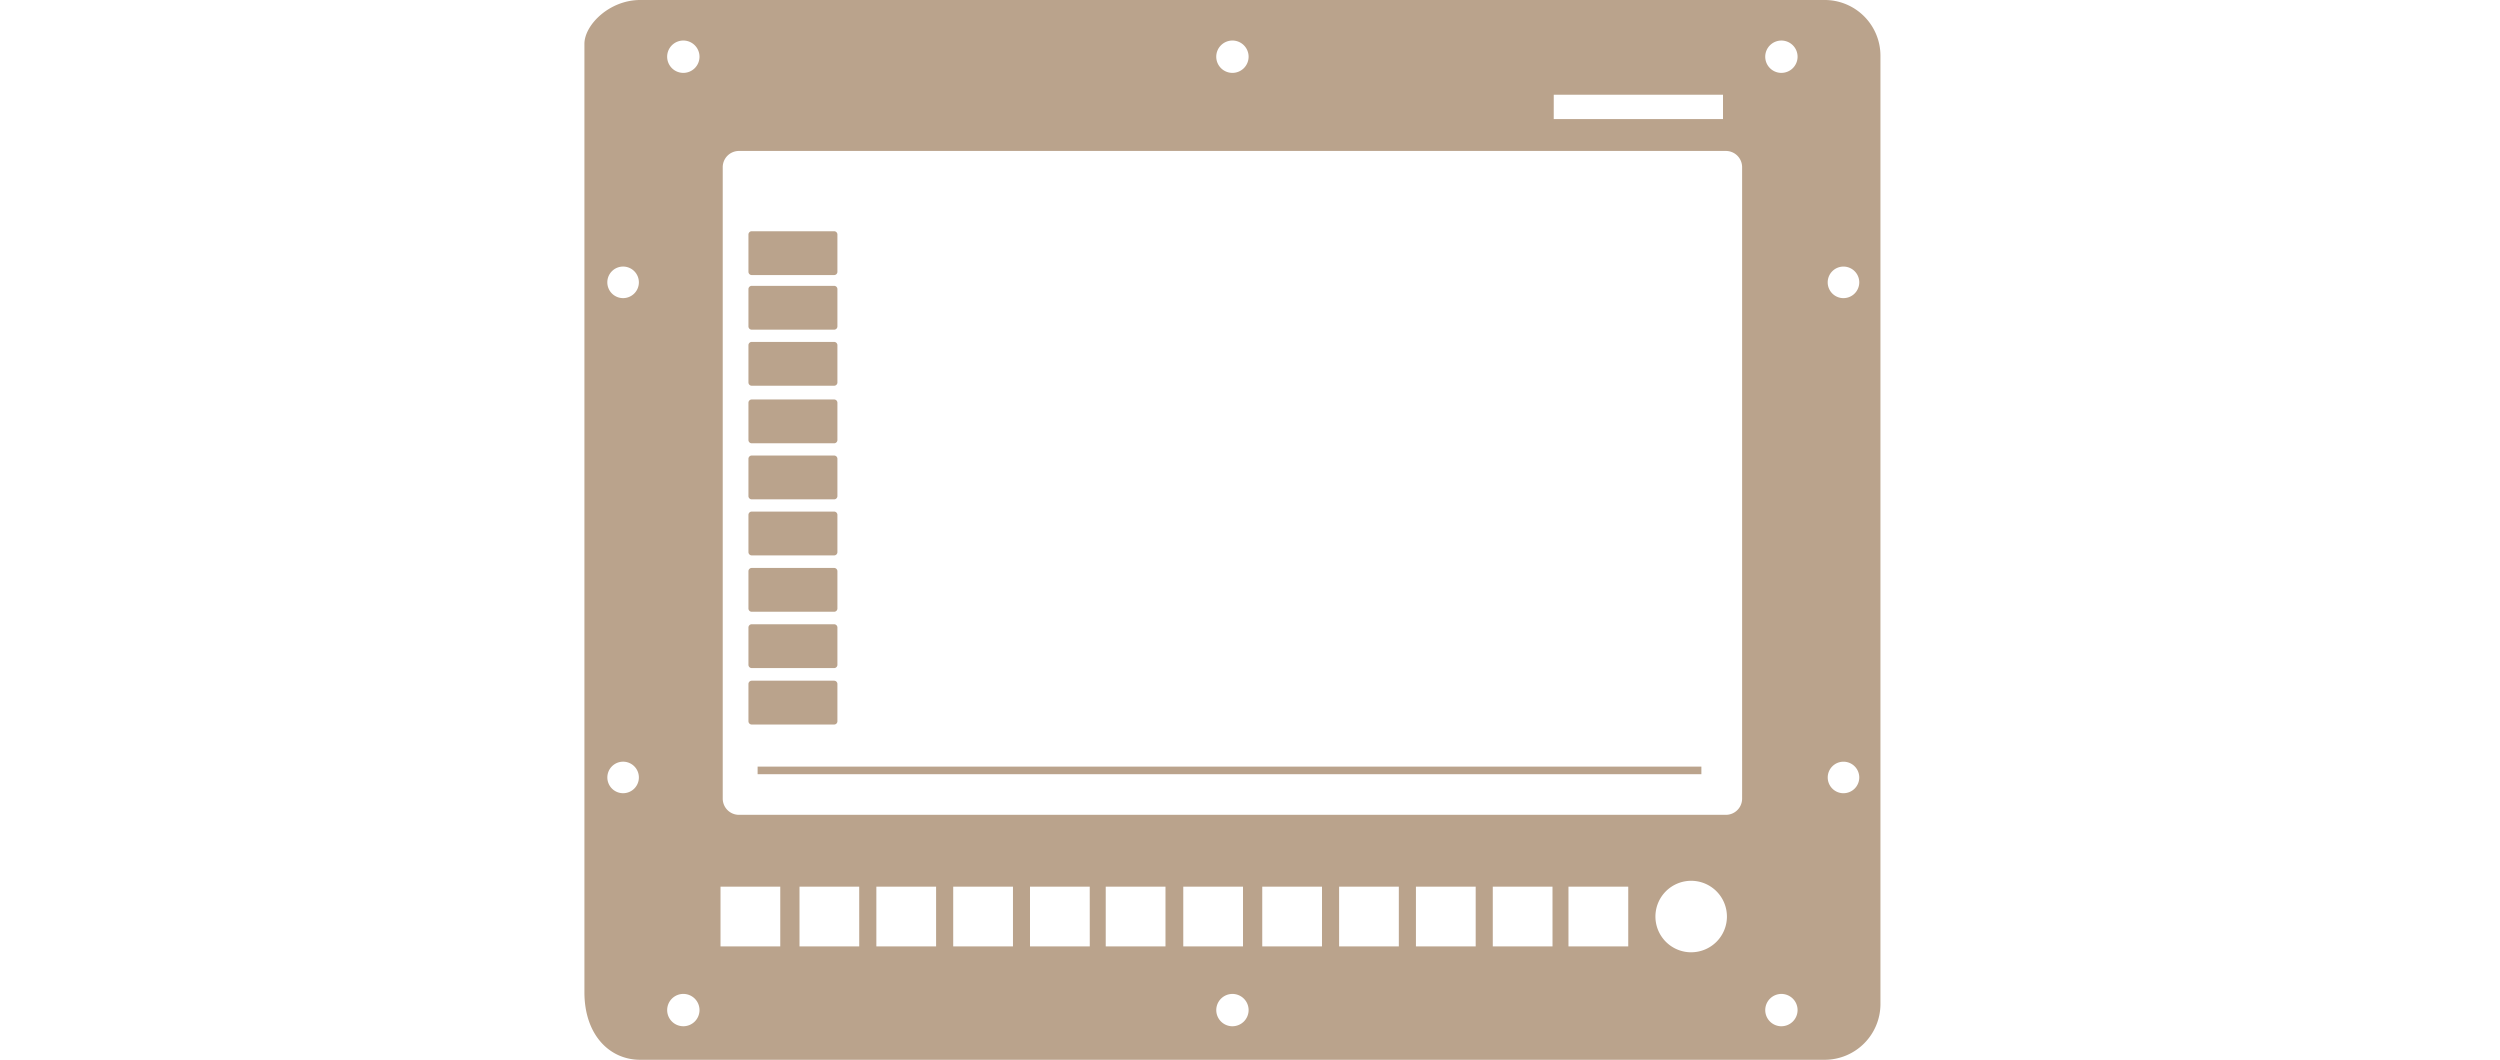 <svg xmlns="http://www.w3.org/2000/svg" xmlns:xlink="http://www.w3.org/1999/xlink" width="500" height="211.957" viewBox="0 0 500 211.957">
  <defs>
    <clipPath id="clip-Artboard_1_copy_56">
      <rect width="500" height="211.957"/>
    </clipPath>
  </defs>
  <g id="Artboard_1_copy_56" data-name="Artboard 1 copy 56" clip-path="url(#clip-Artboard_1_copy_56)">
    <g id="Group_9" data-name="Group 9" transform="translate(-6046 -2108.183)">
      <path id="Rectangle_5" data-name="Rectangle 5" d="M.66,0H17.136a.657.657,0,0,1,.657.657V8.11a.657.657,0,0,1-.657.657H.656A.656.656,0,0,1,0,8.11V.66A.66.66,0,0,1,.66,0Z" transform="translate(6195.689 2165.352)" fill="#baa38c"/>
      <path id="Rectangle_6" data-name="Rectangle 6" d="M.66,0H17.136a.657.657,0,0,1,.657.657V8.11a.656.656,0,0,1-.656.656H.656A.656.656,0,0,1,0,8.11V.66A.66.66,0,0,1,.66,0Z" transform="translate(6195.689 2154.43)" fill="#baa38c"/>
      <path id="Rectangle_7" data-name="Rectangle 7" d="M.66,0H17.136a.657.657,0,0,1,.657.657V8.11a.657.657,0,0,1-.657.657H.656A.656.656,0,0,1,0,8.11V.66A.66.66,0,0,1,.66,0Z" transform="translate(6195.689 2176.564)" fill="#baa38c"/>
      <path id="Rectangle_8" data-name="Rectangle 8" d="M.657,0H17.136a.657.657,0,0,1,.657.657v7.45a.657.657,0,0,1-.657.657H.656A.656.656,0,0,1,0,8.107V.657A.657.657,0,0,1,.657,0Z" transform="translate(6195.689 2188.078)" fill="#baa38c"/>
      <path id="Rectangle_9" data-name="Rectangle 9" d="M.657,0H17.136a.657.657,0,0,1,.657.657V8.11a.653.653,0,0,1-.653.653H.653A.653.653,0,0,1,0,8.11V.657A.657.657,0,0,1,.657,0Z" transform="translate(6195.689 2199.29)" fill="#baa38c"/>
      <path id="Path_61" data-name="Path 61" d="M6212.826,2210.5h-16.48a.658.658,0,0,0-.657.657v7.447a.659.659,0,0,0,.657.66h16.48a.657.657,0,0,0,.656-.66v-7.447A.657.657,0,0,0,6212.826,2210.5Z" fill="#baa38c"/>
      <path id="Rectangle_10" data-name="Rectangle 10" d="M.657,0H17.136a.657.657,0,0,1,.657.657v7.45a.657.657,0,0,1-.657.657H.656A.656.656,0,0,1,0,8.107V.657A.657.657,0,0,1,.657,0Z" transform="translate(6195.689 2221.771)" fill="#baa38c"/>
      <path id="Rectangle_11" data-name="Rectangle 11" d="M.656,0H17.136a.657.657,0,0,1,.657.657V8.11a.657.657,0,0,1-.657.657H.657A.657.657,0,0,1,0,8.11V.656A.656.656,0,0,1,.656,0Z" transform="translate(6195.689 2233.033)" fill="#baa38c"/>
      <path id="Rectangle_12" data-name="Rectangle 12" d="M.66,0H17.136a.657.657,0,0,1,.657.657V8.11a.656.656,0,0,1-.656.656H.656A.656.656,0,0,1,0,8.11V.66A.66.66,0,0,1,.66,0Z" transform="translate(6195.689 2244.323)" fill="#baa38c"/>
      <rect id="Rectangle_13" data-name="Rectangle 13" width="188.755" height="1.519" transform="translate(6197.522 2261.505)" fill="#baa38c"/>
      <path id="Path_62" data-name="Path 62" d="M6410.934,2108.183h-236.9c-6.156,0-11.151,4.987-11.151,8.781v189.667c0,8.508,5,13.509,11.151,13.509h236.9a11.162,11.162,0,0,0,11.156-11.149v-189.67A11.151,11.151,0,0,0,6410.934,2108.183Zm-240.315,158.643a3.153,3.153,0,1,1,3.157-3.152A3.153,3.153,0,0,1,6170.619,2266.826Zm0-99.018a3.156,3.156,0,1,1,3.157-3.156A3.157,3.157,0,0,1,6170.619,2167.808Zm186.132-40.675H6390.6V2132h-33.853Zm-64.267-10.843a3.235,3.235,0,1,1-3.233,3.233A3.235,3.235,0,0,1,6292.484,2116.29Zm-109.819,197.142a3.233,3.233,0,1,1,3.236-3.234A3.235,3.235,0,0,1,6182.665,2313.432Zm0-190.672a3.235,3.235,0,1,1,3.236-3.237A3.235,3.235,0,0,1,6182.665,2122.76Zm19.387,174.7-11.949,0v-11.943h11.949Zm15.792,0H6205.9v-11.94h11.941Zm15.374,0h-11.947v-11.94h11.947Zm15.374,0h-11.951v-11.94h11.951Zm15.361,0H6252v-11.94h11.948Zm15.143,0h-11.95v-11.94h11.95Zm13.388,15.976a3.233,3.233,0,1,1,3.237-3.234A3.235,3.235,0,0,1,6292.484,2313.432Zm-9.831-15.976v-11.94H6294.6v11.94Zm27.744,0H6298.45v-11.94H6310.4Zm15.369,0h-11.947v-11.94h11.947Zm15.372,0h-11.951v-11.94h11.951Zm15.364,0h-11.946v-11.94H6356.5Zm15.145,0h-11.954v-11.94h11.954Zm12.586,1.182a7.15,7.15,0,1,1,7.152-7.152A7.147,7.147,0,0,1,6384.233,2298.638Zm10.19-30.741a3.243,3.243,0,0,1-3.244,3.248H6193.793a3.245,3.245,0,0,1-3.246-3.248V2141.621a3.245,3.245,0,0,1,3.246-3.247h197.386a3.243,3.243,0,0,1,3.244,3.247Zm7.858,45.535a3.233,3.233,0,1,1,3.234-3.234A3.235,3.235,0,0,1,6402.281,2313.432Zm0-190.675a3.234,3.234,0,1,1,3.234-3.234A3.232,3.232,0,0,1,6402.281,2122.757Zm12.416,144.069a3.153,3.153,0,1,1,3.155-3.152A3.153,3.153,0,0,1,6414.7,2266.826Zm0-99.018a3.156,3.156,0,1,1,3.155-3.156A3.156,3.156,0,0,1,6414.7,2167.808Z" fill="#baa38c"/>
    </g>
  </g>
</svg>
